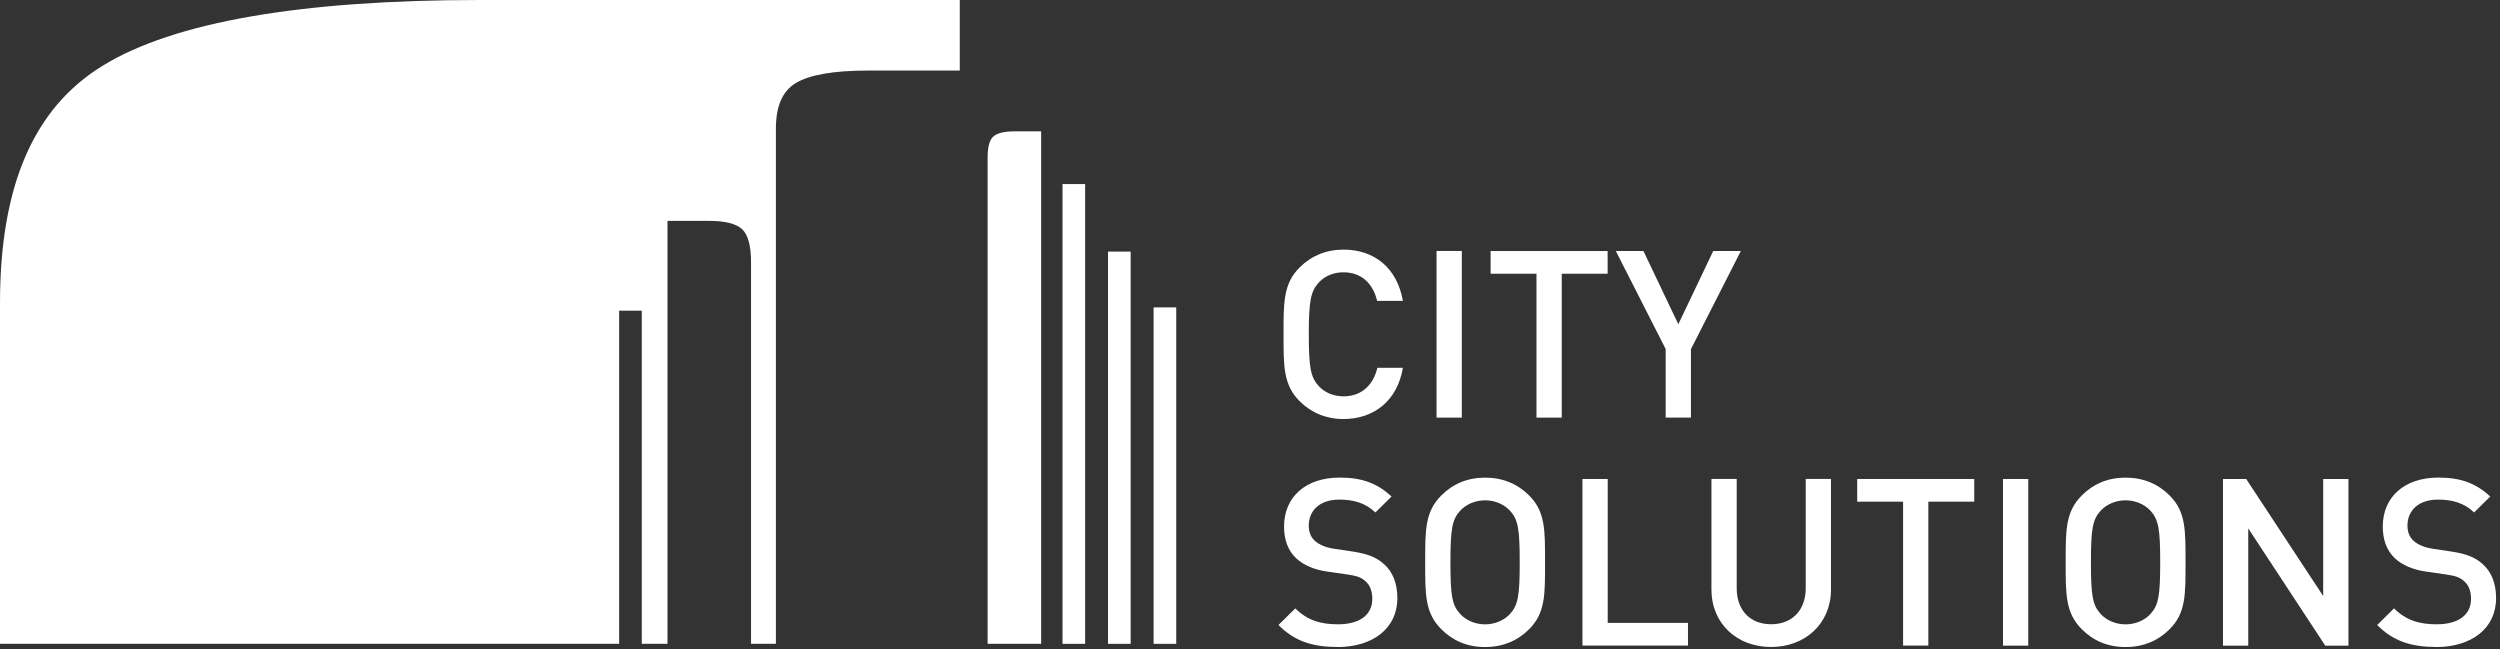 <svg width="389" height="101" viewBox="0 0 389 101" fill="none" xmlns="http://www.w3.org/2000/svg">
<rect x="0" y="0" width="389" height="101" fill="#333333" stroke="none"/>
<g clip-path="url(#clip0_2316_191)">
<path d="M149.34 0V10.98H135.03C129.7 10.98 125.92 11.64 123.8 12.94C121.74 14.2 120.73 16.52 120.73 20.02V100.18H116.86V40.78C116.86 38.23 116.39 36.51 115.47 35.66C114.53 34.8 112.82 34.37 110.36 34.37H103.86V100.18H99.86V48.34H96.34V100.18H0V47.18C0 28.89 5.24 16.8 16 10.21C27.06 3.43 46.8 0 74.67 0H149.34Z" fill="white"/>
<path d="M162.002 100.179V20.439H157.832C156.242 20.439 155.132 20.72 154.542 21.259C153.962 21.79 153.672 22.899 153.672 24.549V100.179H162.002Z" fill="white"/>
<path d="M168.848 28.641H165.328V100.181H168.848V28.641Z" fill="white"/>
<path d="M175.93 39.15H172.41V100.18H175.93V39.15Z" fill="white"/>
<path d="M183.02 47.83H179.5V100.18H183.02V47.83Z" fill="white"/>
<path d="M209.039 65.2C206.349 65.2 204.019 64.22 202.229 62.43C199.679 59.88 199.719 57 199.719 52.02C199.719 47.04 199.679 44.15 202.229 41.61C204.009 39.83 206.339 38.84 209.039 38.84C213.809 38.84 217.379 41.64 218.289 46.81H214.279C213.659 44.19 211.909 42.37 209.039 42.37C207.509 42.37 206.129 42.95 205.219 43.94C203.949 45.32 203.649 46.82 203.649 52.02C203.649 57.22 203.939 58.72 205.219 60.1C206.129 61.08 207.509 61.67 209.039 61.67C211.919 61.67 213.699 59.85 214.319 57.23H218.289C217.419 62.4 213.739 65.2 209.039 65.2Z" fill="white"/>
<path d="M223.527 64.981V39.051H227.457V64.981H223.527Z" fill="white"/>
<path d="M243.007 42.59V64.981H239.077V42.59H231.938V39.06H250.147V42.59H243.007Z" fill="white"/>
<path d="M263.108 54.311V64.981H259.178V54.311L251.418 39.051H255.718L261.148 50.451L266.578 39.051H270.878L263.118 54.311H263.108Z" fill="white"/>
<path d="M208.11 100.671C204.21 100.671 201.41 99.76 198.93 97.251L201.55 94.661C203.44 96.551 205.52 97.141 208.18 97.141C211.57 97.141 213.53 95.68 213.53 93.171C213.53 92.04 213.2 91.091 212.51 90.481C211.85 89.861 211.2 89.611 209.67 89.391L206.61 88.951C204.5 88.66 202.82 87.931 201.69 86.871C200.42 85.671 199.8 84.031 199.8 81.921C199.8 77.4 203.08 74.311 208.47 74.311C211.89 74.311 214.3 75.181 216.52 77.261L214.01 79.74C212.41 78.21 210.55 77.74 208.37 77.74C205.31 77.74 203.64 79.49 203.64 81.781C203.64 82.731 203.93 83.561 204.62 84.18C205.28 84.76 206.33 85.201 207.53 85.38L210.48 85.82C212.88 86.18 214.23 86.77 215.32 87.751C216.74 88.99 217.43 90.841 217.43 93.07C217.43 97.841 213.53 100.681 208.11 100.681V100.671Z" fill="white"/>
<path d="M237.928 97.91C236.148 99.69 233.848 100.68 231.078 100.68C228.308 100.68 226.058 99.7 224.268 97.91C221.718 95.36 221.758 92.48 221.758 87.5C221.758 82.52 221.718 79.64 224.268 77.09C226.048 75.31 228.308 74.32 231.078 74.32C233.848 74.32 236.138 75.3 237.928 77.09C240.478 79.64 240.408 82.51 240.408 87.5C240.408 92.49 240.478 95.36 237.928 97.91ZM234.938 79.45C234.028 78.47 232.608 77.85 231.078 77.85C229.548 77.85 228.128 78.47 227.218 79.45C225.948 80.83 225.688 82.29 225.688 87.5C225.688 92.71 225.938 94.16 227.218 95.55C228.128 96.53 229.548 97.15 231.078 97.15C232.608 97.15 234.028 96.53 234.938 95.55C236.208 94.17 236.468 92.71 236.468 87.5C236.468 82.29 236.218 80.84 234.938 79.45Z" fill="white"/>
<path d="M246.23 100.461V74.531H250.16V96.921H262.65V100.451H246.23V100.461Z" fill="white"/>
<path d="M275.581 100.671C270.301 100.671 266.301 97.072 266.301 91.712V74.522H270.231V91.522C270.231 94.981 272.341 97.132 275.581 97.132C278.821 97.132 280.971 94.981 280.971 91.522V74.522H284.901V91.712C284.901 97.061 280.861 100.671 275.581 100.671Z" fill="white"/>
<path d="M300.05 78.061V100.451H296.12V78.061H288.98V74.531H307.19V78.061H300.05Z" fill="white"/>
<path d="M311.668 100.461V74.531H315.598V100.461H311.668Z" fill="white"/>
<path d="M337.588 97.91C335.808 99.69 333.508 100.68 330.738 100.68C327.968 100.68 325.708 99.7 323.928 97.91C321.378 95.36 321.418 92.48 321.418 87.5C321.418 82.52 321.378 79.64 323.928 77.09C325.708 75.31 327.968 74.32 330.738 74.32C333.508 74.32 335.798 75.3 337.588 77.09C340.138 79.64 340.068 82.51 340.068 87.5C340.068 92.49 340.138 95.36 337.588 97.91ZM334.598 79.45C333.688 78.47 332.268 77.85 330.738 77.85C329.208 77.85 327.788 78.47 326.878 79.45C325.608 80.83 325.348 82.29 325.348 87.5C325.348 92.71 325.608 94.16 326.878 95.55C327.788 96.53 329.208 97.15 330.738 97.15C332.268 97.15 333.688 96.53 334.598 95.55C335.868 94.17 336.128 92.71 336.128 87.5C336.128 82.29 335.868 80.84 334.598 79.45Z" fill="white"/>
<path d="M361.808 100.461L349.828 82.221V100.461H345.898V74.531H349.508L361.488 92.741V74.531H365.418V100.461H361.808Z" fill="white"/>
<path d="M379.071 100.671C375.171 100.671 372.371 99.76 369.891 97.251L372.511 94.661C374.401 96.551 376.481 97.141 379.141 97.141C382.531 97.141 384.491 95.68 384.491 93.171C384.491 92.04 384.161 91.091 383.471 90.481C382.811 89.861 382.161 89.611 380.631 89.391L377.571 88.951C375.461 88.66 373.781 87.931 372.651 86.871C371.381 85.671 370.761 84.031 370.761 81.921C370.761 77.4 374.041 74.311 379.431 74.311C382.851 74.311 385.261 75.181 387.481 77.261L384.971 79.74C383.371 78.21 381.511 77.74 379.331 77.74C376.271 77.74 374.601 79.49 374.601 81.781C374.601 82.731 374.891 83.561 375.581 84.18C376.241 84.76 377.291 85.201 378.491 85.38L381.441 85.82C383.841 86.18 385.191 86.77 386.281 87.751C387.701 88.99 388.391 90.841 388.391 93.07C388.391 97.841 384.491 100.681 379.071 100.681V100.671Z" fill="white"/>
</g>
<defs>
<clipPath id="clip0_2316_191">
<rect width="388.39" height="100.67" fill="white"/>
</clipPath>
</defs>
</svg>
